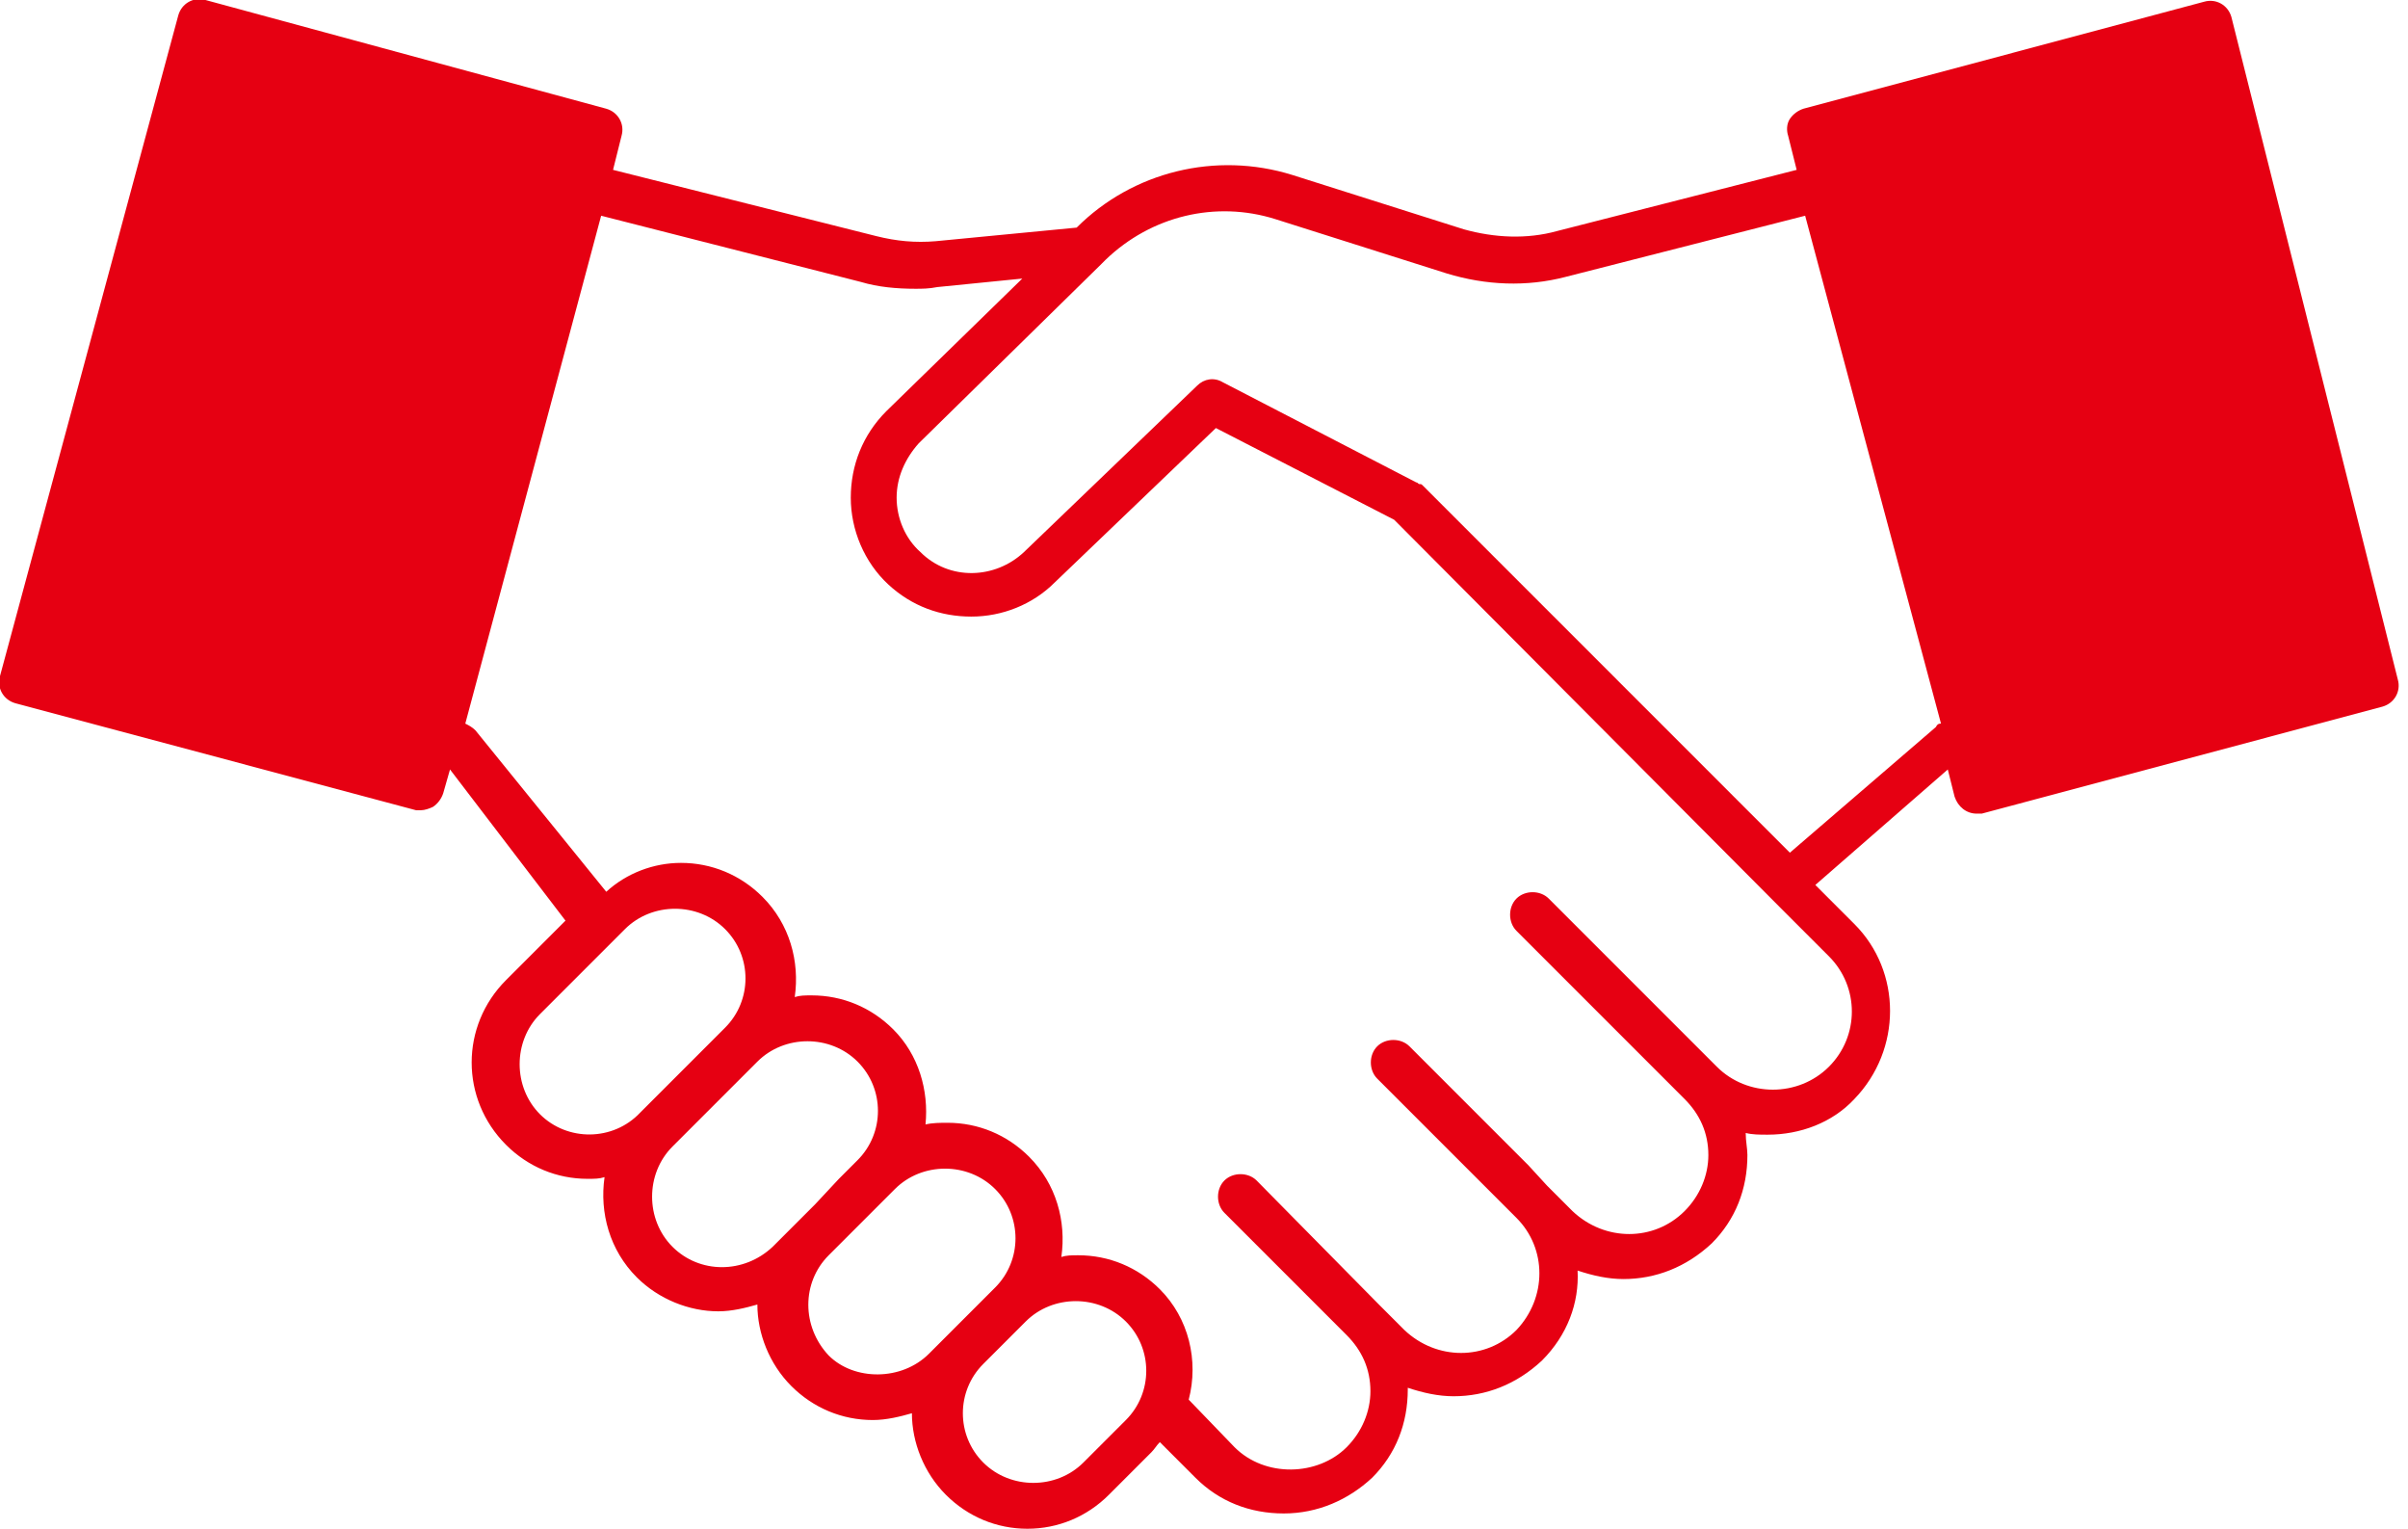 <?xml version="1.0" encoding="utf-8"?>
<!-- Generator: Adobe Illustrator 26.2.1, SVG Export Plug-In . SVG Version: 6.00 Build 0)  -->
<svg version="1.1" id="レイヤー_1" xmlns="http://www.w3.org/2000/svg" xmlns:xlink="http://www.w3.org/1999/xlink" x="0px"
	 y="0px" viewBox="0 0 141.8 90" style="enable-background:new 0 0 141.8 90;" xml:space="preserve">
<style type="text/css">
	.st0{fill:#E60012;}
</style>
<path class="st0" d="M131.4,1c-0.2-0.7-0.9-1.1-1.6-0.9l-23.6,6.3c-0.3,0.1-0.6,0.3-0.8,0.6c-0.2,0.3-0.2,0.7-0.1,1l0.5,2l-14.1,3.6
	c-1.8,0.5-3.7,0.4-5.5-0.1l-10.1-3.2c-4.5-1.4-9.4-0.2-12.7,3.1l-8.3,0.8c-1.2,0.1-2.3,0-3.5-0.3L36.1,10l0.5-2
	c0.2-0.7-0.2-1.4-0.9-1.6L12.1,0c-0.7-0.2-1.4,0.2-1.6,0.9L0,39.8c-0.2,0.7,0.2,1.4,0.9,1.6l23.6,6.3c0.1,0,0.2,0,0.3,0
	c0.2,0,0.5-0.1,0.7-0.2c0.3-0.2,0.5-0.5,0.6-0.8l0.4-1.4l6.8,8.9l-1,1l-2.5,2.5c-2.7,2.7-2.7,7,0,9.7c1.3,1.3,3,2,4.8,2
	c0.4,0,0.7,0,1-0.1c-0.3,2.1,0.3,4.3,1.9,5.9c1.3,1.3,3.1,2,4.8,2c0.8,0,1.6-0.2,2.3-0.4c0,1.7,0.7,3.5,2,4.8c0,0,0,0,0,0
	c1.3,1.3,3,2,4.8,2c0.8,0,1.6-0.2,2.3-0.4c0,1.7,0.7,3.5,2,4.8c0,0,0,0,0,0c1.3,1.3,3,2,4.8,2c1.8,0,3.5-0.7,4.8-2l2.5-2.5
	c0.2-0.2,0.3-0.4,0.5-0.6l2.1,2.1c1.4,1.4,3.2,2.1,5.2,2.1c2,0,3.8-0.8,5.2-2.1c1.4-1.4,2.1-3.2,2.1-5.2c0,0,0-0.1,0-0.1
	c0.9,0.3,1.8,0.5,2.7,0.5c1.9,0,3.7-0.7,5.2-2.1c1.5-1.5,2.2-3.4,2.1-5.3c0.9,0.3,1.8,0.5,2.7,0.5c1.9,0,3.7-0.7,5.2-2.1
	c1.4-1.4,2.1-3.2,2.1-5.2c0-0.4-0.1-0.8-0.1-1.3c0.4,0.1,0.8,0.1,1.3,0.1c1.9,0,3.8-0.7,5.1-2.1c0,0,0,0,0,0c2.8-2.9,2.8-7.5,0-10.3
	l-2.3-2.3l7.8-6.8l0.4,1.6c0.2,0.6,0.7,1,1.3,1c0.1,0,0.2,0,0.3,0l23.6-6.3c0.7-0.2,1.1-0.9,0.9-1.6L131.4,1z M31.8,65.6
	c-1.6-1.6-1.6-4.3,0-5.9l2.5-2.5l2.5-2.5c1.6-1.6,4.3-1.6,5.9,0c0,0,0,0,0,0c1.6,1.6,1.6,4.2,0,5.8l-2.5,2.5l-2.5,2.5
	C36.1,67.2,33.4,67.2,31.8,65.6z M39.6,73.4c-1.6-1.6-1.6-4.3,0-5.9l2.5-2.5l2.5-2.5c1.6-1.6,4.3-1.6,5.9,0c0,0,0,0,0,0
	c1.6,1.6,1.6,4.2,0,5.8l-1.1,1.1c0,0,0,0,0,0L48,70.9L46.9,72l-1.4,1.4C43.8,75,41.2,75,39.6,73.4z M48.8,79.8
	C48.7,79.7,48.7,79.7,48.8,79.8c-1.6-1.7-1.6-4.3,0-5.9l1.1-1.1l2.5-2.5c0,0,0,0,0,0l0.3-0.3c1.6-1.6,4.3-1.6,5.9,0c0,0,0,0,0,0
	c1.6,1.6,1.6,4.2,0,5.8l-1.4,1.4c0,0,0,0,0,0l-2.5,2.5C53.1,81.3,50.3,81.3,48.8,79.8z M63.8,86.1c-1.6,1.6-4.3,1.6-5.9,0
	c0,0,0,0,0,0c-1.6-1.6-1.6-4.2,0-5.8l2.5-2.5c1.6-1.6,4.3-1.6,5.9,0c0,0,0,0,0,0c1.6,1.6,1.6,4.2,0,5.8L63.8,86.1z M107.7,62.8
	C107.7,62.8,107.7,62.8,107.7,62.8c-1.8,1.8-4.8,1.8-6.6,0l-9.9-9.9c-0.5-0.5-1.4-0.5-1.9,0c-0.5,0.5-0.5,1.4,0,1.9l7.2,7.2
	c0,0,0,0,0,0l2.7,2.7c0.9,0.9,1.4,2,1.4,3.3c0,1.2-0.5,2.4-1.4,3.3c-1.8,1.8-4.7,1.8-6.6,0l-1.5-1.5L90,68.6l-7-7
	c-0.5-0.5-1.4-0.5-1.9,0c-0.5,0.5-0.5,1.4,0,1.9l7,7l1.2,1.2c1.8,1.8,1.8,4.7,0,6.6c-1.8,1.8-4.7,1.8-6.6,0l-1.5-1.5L74,69.5
	c-0.5-0.5-1.4-0.5-1.9,0c-0.5,0.5-0.5,1.4,0,1.9l6,6c0,0,0,0,0,0l1.2,1.2c0.9,0.9,1.4,2,1.4,3.3c0,1.2-0.5,2.4-1.4,3.3
	c-1.7,1.7-4.8,1.8-6.6,0L70,82.4c0,0,0,0,0,0c0.6-2.3,0-4.8-1.7-6.5c0,0,0,0,0,0c-1.3-1.3-3-2-4.8-2c-0.4,0-0.7,0-1,0.1
	c0.3-2.1-0.3-4.3-1.9-5.9c0,0,0,0,0,0c-1.3-1.3-3-2-4.8-2c-0.4,0-0.9,0-1.3,0.1c0.2-2-0.4-4.1-1.9-5.6c0,0,0,0,0,0
	c-1.3-1.3-3-2-4.8-2c-0.4,0-0.7,0-1,0.1c0.3-2.1-0.3-4.3-1.9-5.9c0,0,0,0,0,0c-1.3-1.3-3-2-4.8-2c-1.6,0-3.2,0.6-4.4,1.7L28,43
	c-0.2-0.2-0.4-0.3-0.6-0.4l8-29.9l15.3,3.9c1,0.3,2.1,0.4,3.2,0.4c0.4,0,0.8,0,1.3-0.1l5-0.5l-8,7.8c-1.4,1.4-2.1,3.2-2.1,5.1
	c0,1.9,0.8,3.8,2.2,5.1c1.4,1.3,3.1,1.9,4.9,1.9c1.8,0,3.6-0.7,4.9-2l9.5-9.1l10.5,5.4L105,53.6l2.7,2.7
	C109.5,58.1,109.5,61,107.7,62.8z M114,42.8l-8.6,7.4L83.8,28.6c-0.1-0.1-0.1-0.1-0.2-0.1c-0.1,0-0.1-0.1-0.2-0.1L72,22.5
	c-0.5-0.3-1.1-0.2-1.5,0.2l-10.2,9.8c-1.7,1.6-4.4,1.7-6.1,0c-0.9-0.8-1.4-2-1.4-3.2c0-1.2,0.5-2.3,1.3-3.2l10.7-10.5
	c0,0,0.1-0.1,0.1-0.1l0.2-0.2c2.7-2.6,6.5-3.5,10-2.4l10.1,3.2c2.3,0.7,4.7,0.8,7,0.2l14.1-3.6l8,29.9
	C114.2,42.6,114.1,42.6,114,42.8z"/>
</svg>
